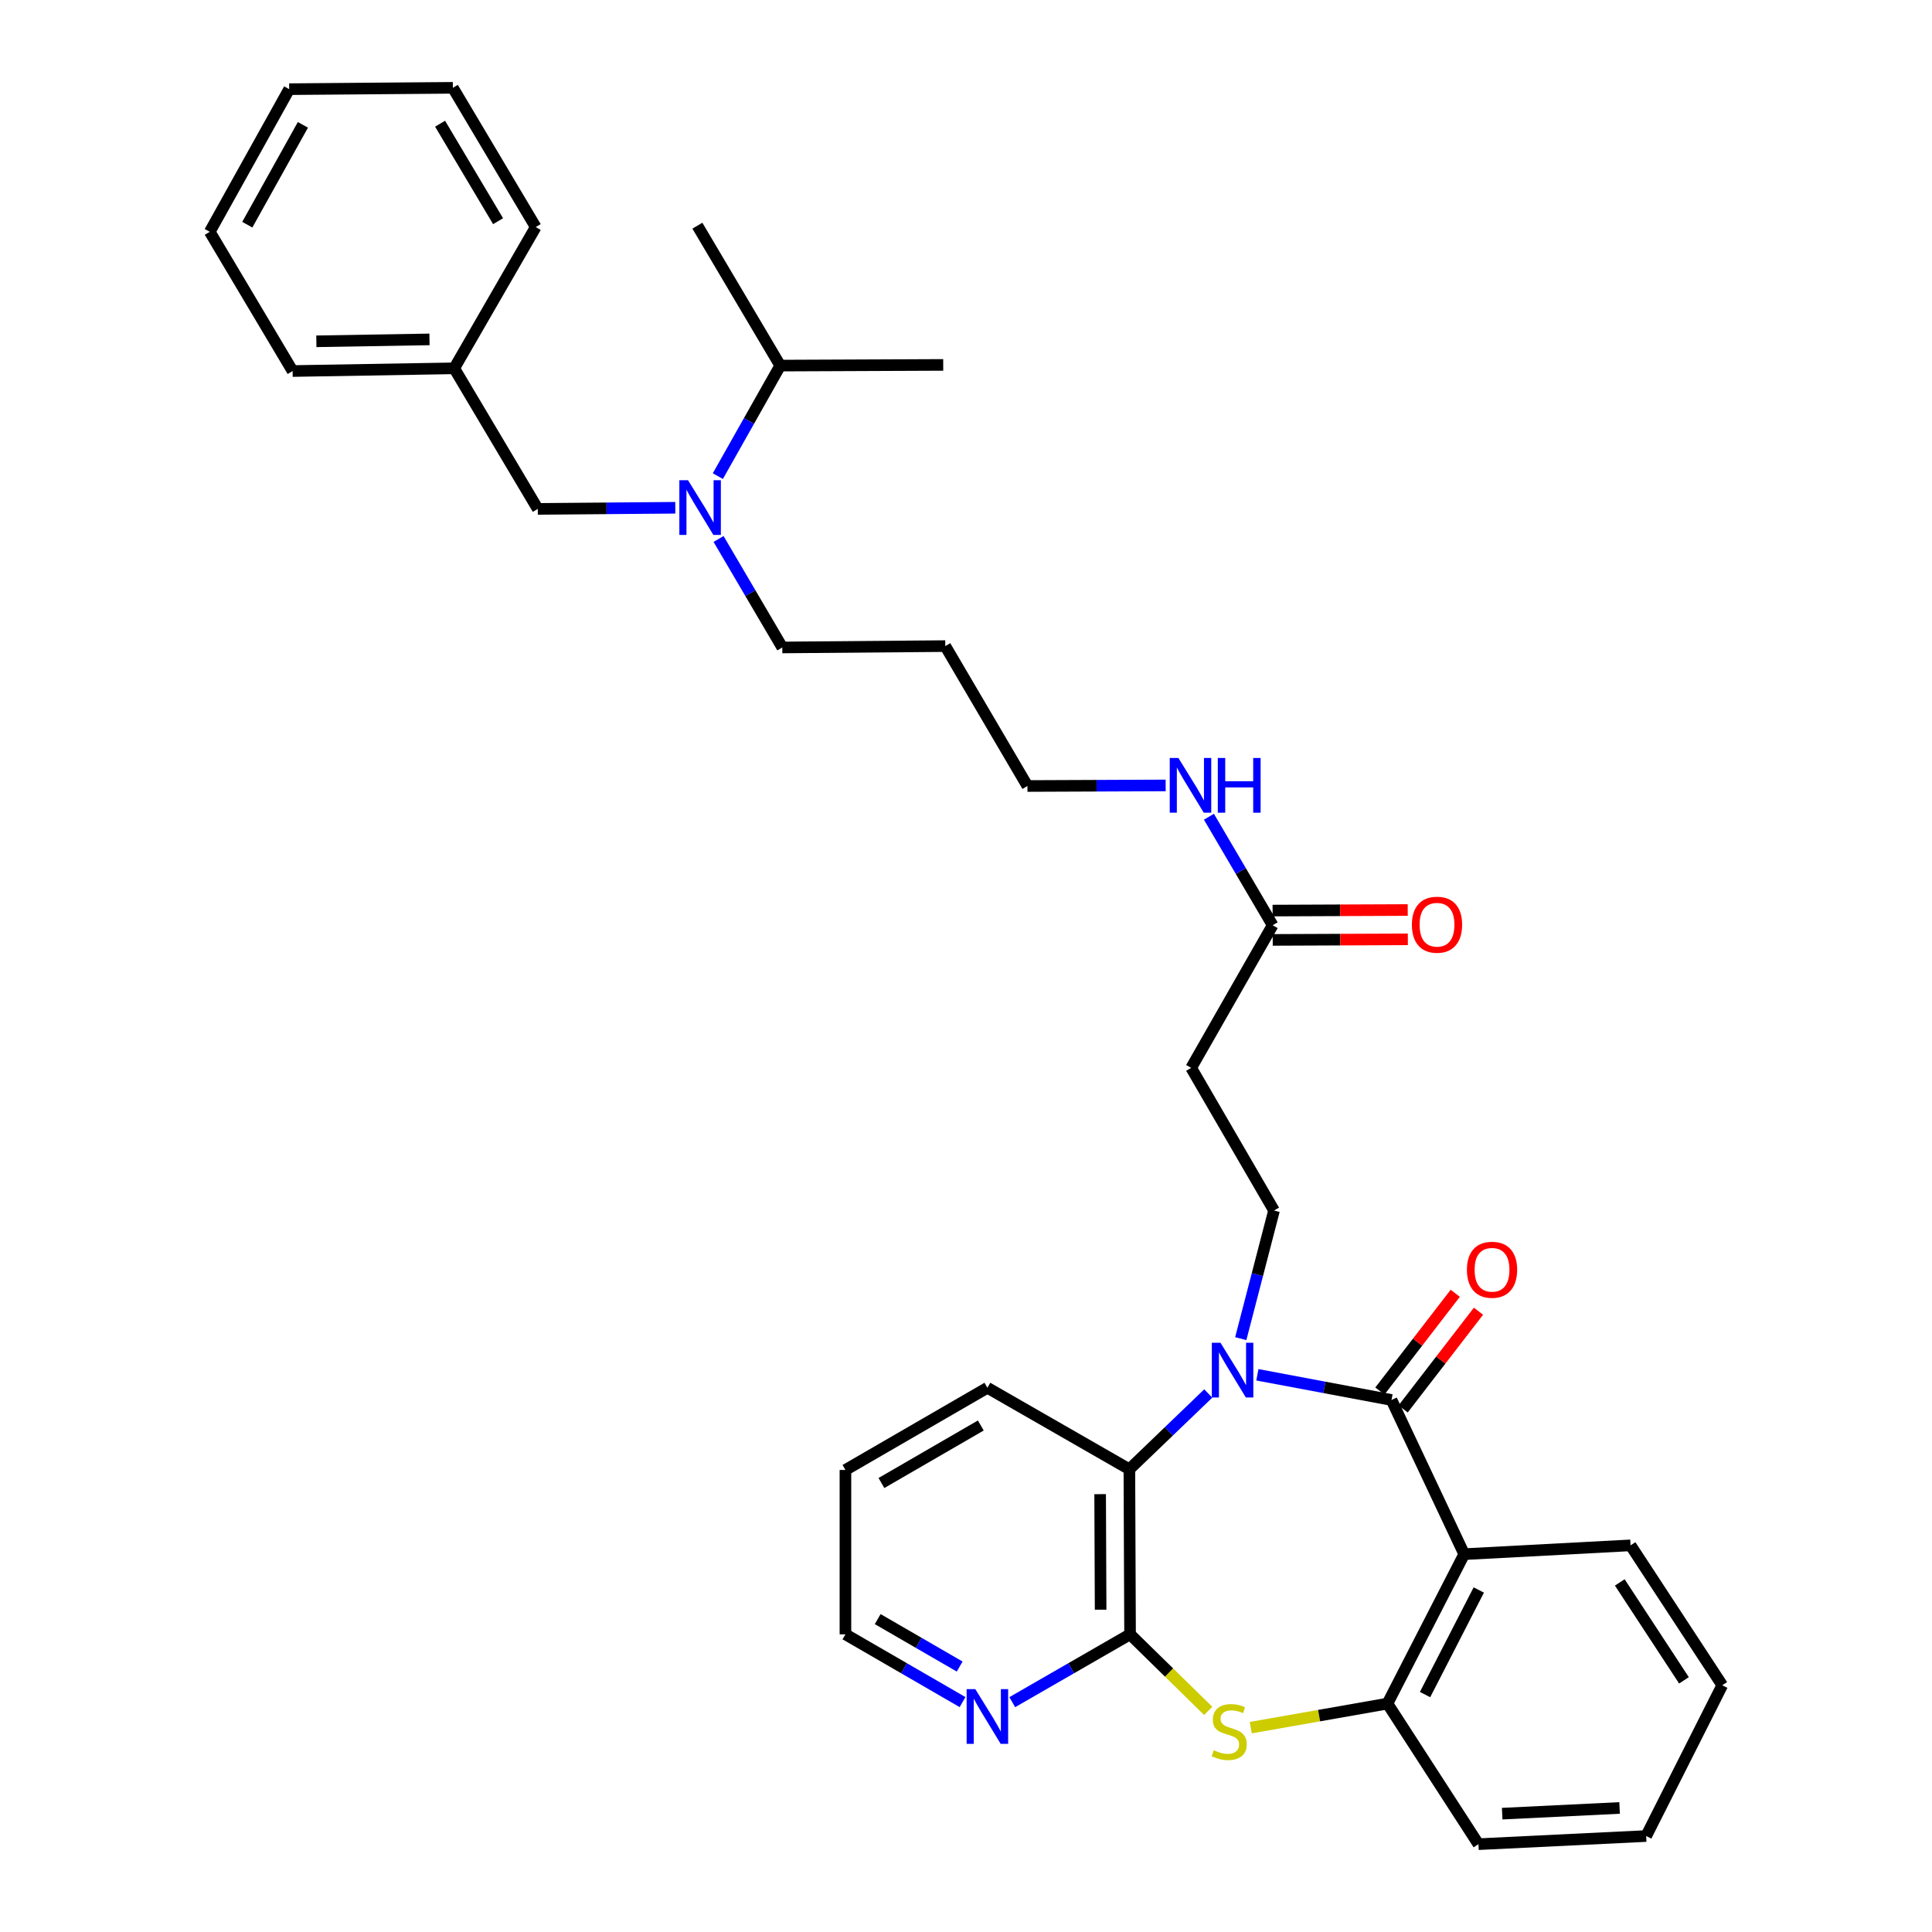 <?xml version='1.0' encoding='iso-8859-1'?>
<svg version='1.1' baseProfile='full'
              xmlns='http://www.w3.org/2000/svg'
                      xmlns:rdkit='http://www.rdkit.org/xml'
                      xmlns:xlink='http://www.w3.org/1999/xlink'
                  xml:space='preserve'
width='1000px' height='1000px' viewBox='0 0 1000 1000'>
<!-- END OF HEADER -->
<rect style='opacity:1.0;fill:#FFFFFF;stroke:none' width='1000' height='1000' x='0' y='0'> </rect>
<path class='bond-0' d='M 650.815,711.586 L 685.528,718.107' style='fill:none;fill-rule:evenodd;stroke:#0000FF;stroke-width:6px;stroke-linecap:butt;stroke-linejoin:miter;stroke-opacity:1' />
<path class='bond-0' d='M 685.528,718.107 L 720.242,724.628' style='fill:none;fill-rule:evenodd;stroke:#000000;stroke-width:6px;stroke-linecap:butt;stroke-linejoin:miter;stroke-opacity:1' />
<path class='bond-4' d='M 625.39,721.272 L 604.976,740.883' style='fill:none;fill-rule:evenodd;stroke:#0000FF;stroke-width:6px;stroke-linecap:butt;stroke-linejoin:miter;stroke-opacity:1' />
<path class='bond-4' d='M 604.976,740.883 L 584.562,760.495' style='fill:none;fill-rule:evenodd;stroke:#000000;stroke-width:6px;stroke-linecap:butt;stroke-linejoin:miter;stroke-opacity:1' />
<path class='bond-6' d='M 642.213,692.881 L 650.823,659.721' style='fill:none;fill-rule:evenodd;stroke:#0000FF;stroke-width:6px;stroke-linecap:butt;stroke-linejoin:miter;stroke-opacity:1' />
<path class='bond-6' d='M 650.823,659.721 L 659.433,626.561' style='fill:none;fill-rule:evenodd;stroke:#000000;stroke-width:6px;stroke-linecap:butt;stroke-linejoin:miter;stroke-opacity:1' />
<path class='bond-1' d='M 720.242,724.628 L 757.871,804.433' style='fill:none;fill-rule:evenodd;stroke:#000000;stroke-width:6px;stroke-linecap:butt;stroke-linejoin:miter;stroke-opacity:1' />
<path class='bond-11' d='M 726.254,729.264 L 745.757,703.968' style='fill:none;fill-rule:evenodd;stroke:#000000;stroke-width:6px;stroke-linecap:butt;stroke-linejoin:miter;stroke-opacity:1' />
<path class='bond-11' d='M 745.757,703.968 L 765.26,678.673' style='fill:none;fill-rule:evenodd;stroke:#FF0000;stroke-width:6px;stroke-linecap:butt;stroke-linejoin:miter;stroke-opacity:1' />
<path class='bond-11' d='M 714.23,719.993 L 733.733,694.697' style='fill:none;fill-rule:evenodd;stroke:#000000;stroke-width:6px;stroke-linecap:butt;stroke-linejoin:miter;stroke-opacity:1' />
<path class='bond-11' d='M 733.733,694.697 L 753.236,669.402' style='fill:none;fill-rule:evenodd;stroke:#FF0000;stroke-width:6px;stroke-linecap:butt;stroke-linejoin:miter;stroke-opacity:1' />
<path class='bond-5' d='M 757.871,804.433 L 718.142,881.775' style='fill:none;fill-rule:evenodd;stroke:#000000;stroke-width:6px;stroke-linecap:butt;stroke-linejoin:miter;stroke-opacity:1' />
<path class='bond-5' d='M 765.417,822.972 L 737.607,877.112' style='fill:none;fill-rule:evenodd;stroke:#000000;stroke-width:6px;stroke-linecap:butt;stroke-linejoin:miter;stroke-opacity:1' />
<path class='bond-16' d='M 757.871,804.433 L 843.977,799.87' style='fill:none;fill-rule:evenodd;stroke:#000000;stroke-width:6px;stroke-linecap:butt;stroke-linejoin:miter;stroke-opacity:1' />
<path class='bond-2' d='M 584.917,845.926 L 584.562,760.495' style='fill:none;fill-rule:evenodd;stroke:#000000;stroke-width:6px;stroke-linecap:butt;stroke-linejoin:miter;stroke-opacity:1' />
<path class='bond-2' d='M 569.68,833.174 L 569.432,773.372' style='fill:none;fill-rule:evenodd;stroke:#000000;stroke-width:6px;stroke-linecap:butt;stroke-linejoin:miter;stroke-opacity:1' />
<path class='bond-3' d='M 584.917,845.926 L 605.139,865.732' style='fill:none;fill-rule:evenodd;stroke:#000000;stroke-width:6px;stroke-linecap:butt;stroke-linejoin:miter;stroke-opacity:1' />
<path class='bond-3' d='M 605.139,865.732 L 625.36,885.539' style='fill:none;fill-rule:evenodd;stroke:#CCCC00;stroke-width:6px;stroke-linecap:butt;stroke-linejoin:miter;stroke-opacity:1' />
<path class='bond-10' d='M 584.917,845.926 L 554.431,863.481' style='fill:none;fill-rule:evenodd;stroke:#000000;stroke-width:6px;stroke-linecap:butt;stroke-linejoin:miter;stroke-opacity:1' />
<path class='bond-10' d='M 554.431,863.481 L 523.946,881.036' style='fill:none;fill-rule:evenodd;stroke:#0000FF;stroke-width:6px;stroke-linecap:butt;stroke-linejoin:miter;stroke-opacity:1' />
<path class='bond-34' d='M 647.395,894.227 L 682.769,888.001' style='fill:none;fill-rule:evenodd;stroke:#CCCC00;stroke-width:6px;stroke-linecap:butt;stroke-linejoin:miter;stroke-opacity:1' />
<path class='bond-34' d='M 682.769,888.001 L 718.142,881.775' style='fill:none;fill-rule:evenodd;stroke:#000000;stroke-width:6px;stroke-linecap:butt;stroke-linejoin:miter;stroke-opacity:1' />
<path class='bond-19' d='M 584.562,760.495 L 511.075,718.31' style='fill:none;fill-rule:evenodd;stroke:#000000;stroke-width:6px;stroke-linecap:butt;stroke-linejoin:miter;stroke-opacity:1' />
<path class='bond-21' d='M 718.142,881.775 L 765.244,954.545' style='fill:none;fill-rule:evenodd;stroke:#000000;stroke-width:6px;stroke-linecap:butt;stroke-linejoin:miter;stroke-opacity:1' />
<path class='bond-7' d='M 659.433,626.561 L 616.549,552.728' style='fill:none;fill-rule:evenodd;stroke:#000000;stroke-width:6px;stroke-linecap:butt;stroke-linejoin:miter;stroke-opacity:1' />
<path class='bond-8' d='M 616.549,552.728 L 658.724,478.904' style='fill:none;fill-rule:evenodd;stroke:#000000;stroke-width:6px;stroke-linecap:butt;stroke-linejoin:miter;stroke-opacity:1' />
<path class='bond-13' d='M 658.756,486.495 L 693.727,486.35' style='fill:none;fill-rule:evenodd;stroke:#000000;stroke-width:6px;stroke-linecap:butt;stroke-linejoin:miter;stroke-opacity:1' />
<path class='bond-13' d='M 693.727,486.35 L 728.698,486.204' style='fill:none;fill-rule:evenodd;stroke:#FF0000;stroke-width:6px;stroke-linecap:butt;stroke-linejoin:miter;stroke-opacity:1' />
<path class='bond-13' d='M 658.693,471.312 L 693.664,471.166' style='fill:none;fill-rule:evenodd;stroke:#000000;stroke-width:6px;stroke-linecap:butt;stroke-linejoin:miter;stroke-opacity:1' />
<path class='bond-13' d='M 693.664,471.166 L 728.635,471.021' style='fill:none;fill-rule:evenodd;stroke:#FF0000;stroke-width:6px;stroke-linecap:butt;stroke-linejoin:miter;stroke-opacity:1' />
<path class='bond-14' d='M 658.724,478.904 L 642.234,450.826' style='fill:none;fill-rule:evenodd;stroke:#000000;stroke-width:6px;stroke-linecap:butt;stroke-linejoin:miter;stroke-opacity:1' />
<path class='bond-14' d='M 642.234,450.826 L 625.744,422.747' style='fill:none;fill-rule:evenodd;stroke:#0000FF;stroke-width:6px;stroke-linecap:butt;stroke-linejoin:miter;stroke-opacity:1' />
<path class='bond-9' d='M 371.925,278.97 L 388.422,307.048' style='fill:none;fill-rule:evenodd;stroke:#0000FF;stroke-width:6px;stroke-linecap:butt;stroke-linejoin:miter;stroke-opacity:1' />
<path class='bond-9' d='M 388.422,307.048 L 404.919,335.126' style='fill:none;fill-rule:evenodd;stroke:#000000;stroke-width:6px;stroke-linecap:butt;stroke-linejoin:miter;stroke-opacity:1' />
<path class='bond-12' d='M 349.531,262.818 L 313.94,263.114' style='fill:none;fill-rule:evenodd;stroke:#0000FF;stroke-width:6px;stroke-linecap:butt;stroke-linejoin:miter;stroke-opacity:1' />
<path class='bond-12' d='M 313.94,263.114 L 278.349,263.411' style='fill:none;fill-rule:evenodd;stroke:#000000;stroke-width:6px;stroke-linecap:butt;stroke-linejoin:miter;stroke-opacity:1' />
<path class='bond-15' d='M 371.555,246.441 L 387.701,217.836' style='fill:none;fill-rule:evenodd;stroke:#0000FF;stroke-width:6px;stroke-linecap:butt;stroke-linejoin:miter;stroke-opacity:1' />
<path class='bond-15' d='M 387.701,217.836 L 403.848,189.232' style='fill:none;fill-rule:evenodd;stroke:#000000;stroke-width:6px;stroke-linecap:butt;stroke-linejoin:miter;stroke-opacity:1' />
<path class='bond-35' d='M 498.213,881.004 L 467.905,863.465' style='fill:none;fill-rule:evenodd;stroke:#0000FF;stroke-width:6px;stroke-linecap:butt;stroke-linejoin:miter;stroke-opacity:1' />
<path class='bond-35' d='M 467.905,863.465 L 437.597,845.926' style='fill:none;fill-rule:evenodd;stroke:#000000;stroke-width:6px;stroke-linecap:butt;stroke-linejoin:miter;stroke-opacity:1' />
<path class='bond-35' d='M 496.725,862.601 L 475.51,850.324' style='fill:none;fill-rule:evenodd;stroke:#0000FF;stroke-width:6px;stroke-linecap:butt;stroke-linejoin:miter;stroke-opacity:1' />
<path class='bond-35' d='M 475.51,850.324 L 454.294,838.046' style='fill:none;fill-rule:evenodd;stroke:#000000;stroke-width:6px;stroke-linecap:butt;stroke-linejoin:miter;stroke-opacity:1' />
<path class='bond-17' d='M 278.349,263.411 L 235.102,190.641' style='fill:none;fill-rule:evenodd;stroke:#000000;stroke-width:6px;stroke-linecap:butt;stroke-linejoin:miter;stroke-opacity:1' />
<path class='bond-23' d='M 603.344,406.54 L 567.573,406.687' style='fill:none;fill-rule:evenodd;stroke:#0000FF;stroke-width:6px;stroke-linecap:butt;stroke-linejoin:miter;stroke-opacity:1' />
<path class='bond-23' d='M 567.573,406.687 L 531.801,406.834' style='fill:none;fill-rule:evenodd;stroke:#000000;stroke-width:6px;stroke-linecap:butt;stroke-linejoin:miter;stroke-opacity:1' />
<path class='bond-24' d='M 403.848,189.232 L 360.963,116.816' style='fill:none;fill-rule:evenodd;stroke:#000000;stroke-width:6px;stroke-linecap:butt;stroke-linejoin:miter;stroke-opacity:1' />
<path class='bond-25' d='M 403.848,189.232 L 488.208,188.878' style='fill:none;fill-rule:evenodd;stroke:#000000;stroke-width:6px;stroke-linecap:butt;stroke-linejoin:miter;stroke-opacity:1' />
<path class='bond-29' d='M 843.977,799.87 L 891.434,872.286' style='fill:none;fill-rule:evenodd;stroke:#000000;stroke-width:6px;stroke-linecap:butt;stroke-linejoin:miter;stroke-opacity:1' />
<path class='bond-29' d='M 838.396,819.055 L 871.616,869.746' style='fill:none;fill-rule:evenodd;stroke:#000000;stroke-width:6px;stroke-linecap:butt;stroke-linejoin:miter;stroke-opacity:1' />
<path class='bond-26' d='M 235.102,190.641 L 151.451,192.049' style='fill:none;fill-rule:evenodd;stroke:#000000;stroke-width:6px;stroke-linecap:butt;stroke-linejoin:miter;stroke-opacity:1' />
<path class='bond-26' d='M 222.299,175.671 L 163.743,176.657' style='fill:none;fill-rule:evenodd;stroke:#000000;stroke-width:6px;stroke-linecap:butt;stroke-linejoin:miter;stroke-opacity:1' />
<path class='bond-27' d='M 235.102,190.641 L 277.286,117.533' style='fill:none;fill-rule:evenodd;stroke:#000000;stroke-width:6px;stroke-linecap:butt;stroke-linejoin:miter;stroke-opacity:1' />
<path class='bond-18' d='M 404.919,335.126 L 489.279,334.418' style='fill:none;fill-rule:evenodd;stroke:#000000;stroke-width:6px;stroke-linecap:butt;stroke-linejoin:miter;stroke-opacity:1' />
<path class='bond-28' d='M 511.075,718.31 L 437.597,760.849' style='fill:none;fill-rule:evenodd;stroke:#000000;stroke-width:6px;stroke-linecap:butt;stroke-linejoin:miter;stroke-opacity:1' />
<path class='bond-28' d='M 507.661,737.831 L 456.226,767.608' style='fill:none;fill-rule:evenodd;stroke:#000000;stroke-width:6px;stroke-linecap:butt;stroke-linejoin:miter;stroke-opacity:1' />
<path class='bond-20' d='M 489.279,334.418 L 531.801,406.834' style='fill:none;fill-rule:evenodd;stroke:#000000;stroke-width:6px;stroke-linecap:butt;stroke-linejoin:miter;stroke-opacity:1' />
<path class='bond-36' d='M 765.244,954.545 L 852.058,950.328' style='fill:none;fill-rule:evenodd;stroke:#000000;stroke-width:6px;stroke-linecap:butt;stroke-linejoin:miter;stroke-opacity:1' />
<path class='bond-36' d='M 777.529,938.747 L 838.299,935.795' style='fill:none;fill-rule:evenodd;stroke:#000000;stroke-width:6px;stroke-linecap:butt;stroke-linejoin:miter;stroke-opacity:1' />
<path class='bond-22' d='M 437.597,845.926 L 437.597,760.849' style='fill:none;fill-rule:evenodd;stroke:#000000;stroke-width:6px;stroke-linecap:butt;stroke-linejoin:miter;stroke-opacity:1' />
<path class='bond-32' d='M 151.451,192.049 L 108.566,119.988' style='fill:none;fill-rule:evenodd;stroke:#000000;stroke-width:6px;stroke-linecap:butt;stroke-linejoin:miter;stroke-opacity:1' />
<path class='bond-31' d='M 277.286,117.533 L 234.402,45.455' style='fill:none;fill-rule:evenodd;stroke:#000000;stroke-width:6px;stroke-linecap:butt;stroke-linejoin:miter;stroke-opacity:1' />
<path class='bond-31' d='M 257.805,114.485 L 227.786,64.03' style='fill:none;fill-rule:evenodd;stroke:#000000;stroke-width:6px;stroke-linecap:butt;stroke-linejoin:miter;stroke-opacity:1' />
<path class='bond-30' d='M 891.434,872.286 L 852.058,950.328' style='fill:none;fill-rule:evenodd;stroke:#000000;stroke-width:6px;stroke-linecap:butt;stroke-linejoin:miter;stroke-opacity:1' />
<path class='bond-37' d='M 234.402,45.455 L 149.688,46.155' style='fill:none;fill-rule:evenodd;stroke:#000000;stroke-width:6px;stroke-linecap:butt;stroke-linejoin:miter;stroke-opacity:1' />
<path class='bond-33' d='M 108.566,119.988 L 149.688,46.155' style='fill:none;fill-rule:evenodd;stroke:#000000;stroke-width:6px;stroke-linecap:butt;stroke-linejoin:miter;stroke-opacity:1' />
<path class='bond-33' d='M 127.999,116.3 L 156.784,64.617' style='fill:none;fill-rule:evenodd;stroke:#000000;stroke-width:6px;stroke-linecap:butt;stroke-linejoin:miter;stroke-opacity:1' />
<path  class='atom-0' d='M 631.722 695.015
L 641.002 710.015
Q 641.922 711.495, 643.402 714.175
Q 644.882 716.855, 644.962 717.015
L 644.962 695.015
L 648.722 695.015
L 648.722 723.335
L 644.842 723.335
L 634.882 706.935
Q 633.722 705.015, 632.482 702.815
Q 631.282 700.615, 630.922 699.935
L 630.922 723.335
L 627.242 723.335
L 627.242 695.015
L 631.722 695.015
' fill='#0000FF'/>
<path  class='atom-4' d='M 628.236 905.911
Q 628.556 906.031, 629.876 906.591
Q 631.196 907.151, 632.636 907.511
Q 634.116 907.831, 635.556 907.831
Q 638.236 907.831, 639.796 906.551
Q 641.356 905.231, 641.356 902.951
Q 641.356 901.391, 640.556 900.431
Q 639.796 899.471, 638.596 898.951
Q 637.396 898.431, 635.396 897.831
Q 632.876 897.071, 631.356 896.351
Q 629.876 895.631, 628.796 894.111
Q 627.756 892.591, 627.756 890.031
Q 627.756 886.471, 630.156 884.271
Q 632.596 882.071, 637.396 882.071
Q 640.676 882.071, 644.396 883.631
L 643.476 886.711
Q 640.076 885.311, 637.516 885.311
Q 634.756 885.311, 633.236 886.471
Q 631.716 887.591, 631.756 889.551
Q 631.756 891.071, 632.516 891.991
Q 633.316 892.911, 634.436 893.431
Q 635.596 893.951, 637.516 894.551
Q 640.076 895.351, 641.596 896.151
Q 643.116 896.951, 644.196 898.591
Q 645.316 900.191, 645.316 902.951
Q 645.316 906.871, 642.676 908.991
Q 640.076 911.071, 635.716 911.071
Q 633.196 911.071, 631.276 910.511
Q 629.396 909.991, 627.156 909.071
L 628.236 905.911
' fill='#CCCC00'/>
<path  class='atom-10' d='M 356.112 248.551
L 365.392 263.551
Q 366.312 265.031, 367.792 267.711
Q 369.272 270.391, 369.352 270.551
L 369.352 248.551
L 373.112 248.551
L 373.112 276.871
L 369.232 276.871
L 359.272 260.471
Q 358.112 258.551, 356.872 256.351
Q 355.672 254.151, 355.312 253.471
L 355.312 276.871
L 351.632 276.871
L 351.632 248.551
L 356.112 248.551
' fill='#0000FF'/>
<path  class='atom-11' d='M 504.815 874.288
L 514.095 889.288
Q 515.015 890.768, 516.495 893.448
Q 517.975 896.128, 518.055 896.288
L 518.055 874.288
L 521.815 874.288
L 521.815 902.608
L 517.935 902.608
L 507.975 886.208
Q 506.815 884.288, 505.575 882.088
Q 504.375 879.888, 504.015 879.208
L 504.015 902.608
L 500.335 902.608
L 500.335 874.288
L 504.815 874.288
' fill='#0000FF'/>
<path  class='atom-12' d='M 759.27 657.227
Q 759.27 650.427, 762.63 646.627
Q 765.99 642.827, 772.27 642.827
Q 778.55 642.827, 781.91 646.627
Q 785.27 650.427, 785.27 657.227
Q 785.27 664.107, 781.87 668.027
Q 778.47 671.907, 772.27 671.907
Q 766.03 671.907, 762.63 668.027
Q 759.27 664.147, 759.27 657.227
M 772.27 668.707
Q 776.59 668.707, 778.91 665.827
Q 781.27 662.907, 781.27 657.227
Q 781.27 651.667, 778.91 648.867
Q 776.59 646.027, 772.27 646.027
Q 767.95 646.027, 765.59 648.827
Q 763.27 651.627, 763.27 657.227
Q 763.27 662.947, 765.59 665.827
Q 767.95 668.707, 772.27 668.707
' fill='#FF0000'/>
<path  class='atom-14' d='M 730.793 478.629
Q 730.793 471.829, 734.153 468.029
Q 737.513 464.229, 743.793 464.229
Q 750.073 464.229, 753.433 468.029
Q 756.793 471.829, 756.793 478.629
Q 756.793 485.509, 753.393 489.429
Q 749.993 493.309, 743.793 493.309
Q 737.553 493.309, 734.153 489.429
Q 730.793 485.549, 730.793 478.629
M 743.793 490.109
Q 748.113 490.109, 750.433 487.229
Q 752.793 484.309, 752.793 478.629
Q 752.793 473.069, 750.433 470.269
Q 748.113 467.429, 743.793 467.429
Q 739.473 467.429, 737.113 470.229
Q 734.793 473.029, 734.793 478.629
Q 734.793 484.349, 737.113 487.229
Q 739.473 490.109, 743.793 490.109
' fill='#FF0000'/>
<path  class='atom-15' d='M 609.934 392.328
L 619.214 407.328
Q 620.134 408.808, 621.614 411.488
Q 623.094 414.168, 623.174 414.328
L 623.174 392.328
L 626.934 392.328
L 626.934 420.648
L 623.054 420.648
L 613.094 404.248
Q 611.934 402.328, 610.694 400.128
Q 609.494 397.928, 609.134 397.248
L 609.134 420.648
L 605.454 420.648
L 605.454 392.328
L 609.934 392.328
' fill='#0000FF'/>
<path  class='atom-15' d='M 630.334 392.328
L 634.174 392.328
L 634.174 404.368
L 648.654 404.368
L 648.654 392.328
L 652.494 392.328
L 652.494 420.648
L 648.654 420.648
L 648.654 407.568
L 634.174 407.568
L 634.174 420.648
L 630.334 420.648
L 630.334 392.328
' fill='#0000FF'/>
</svg>
